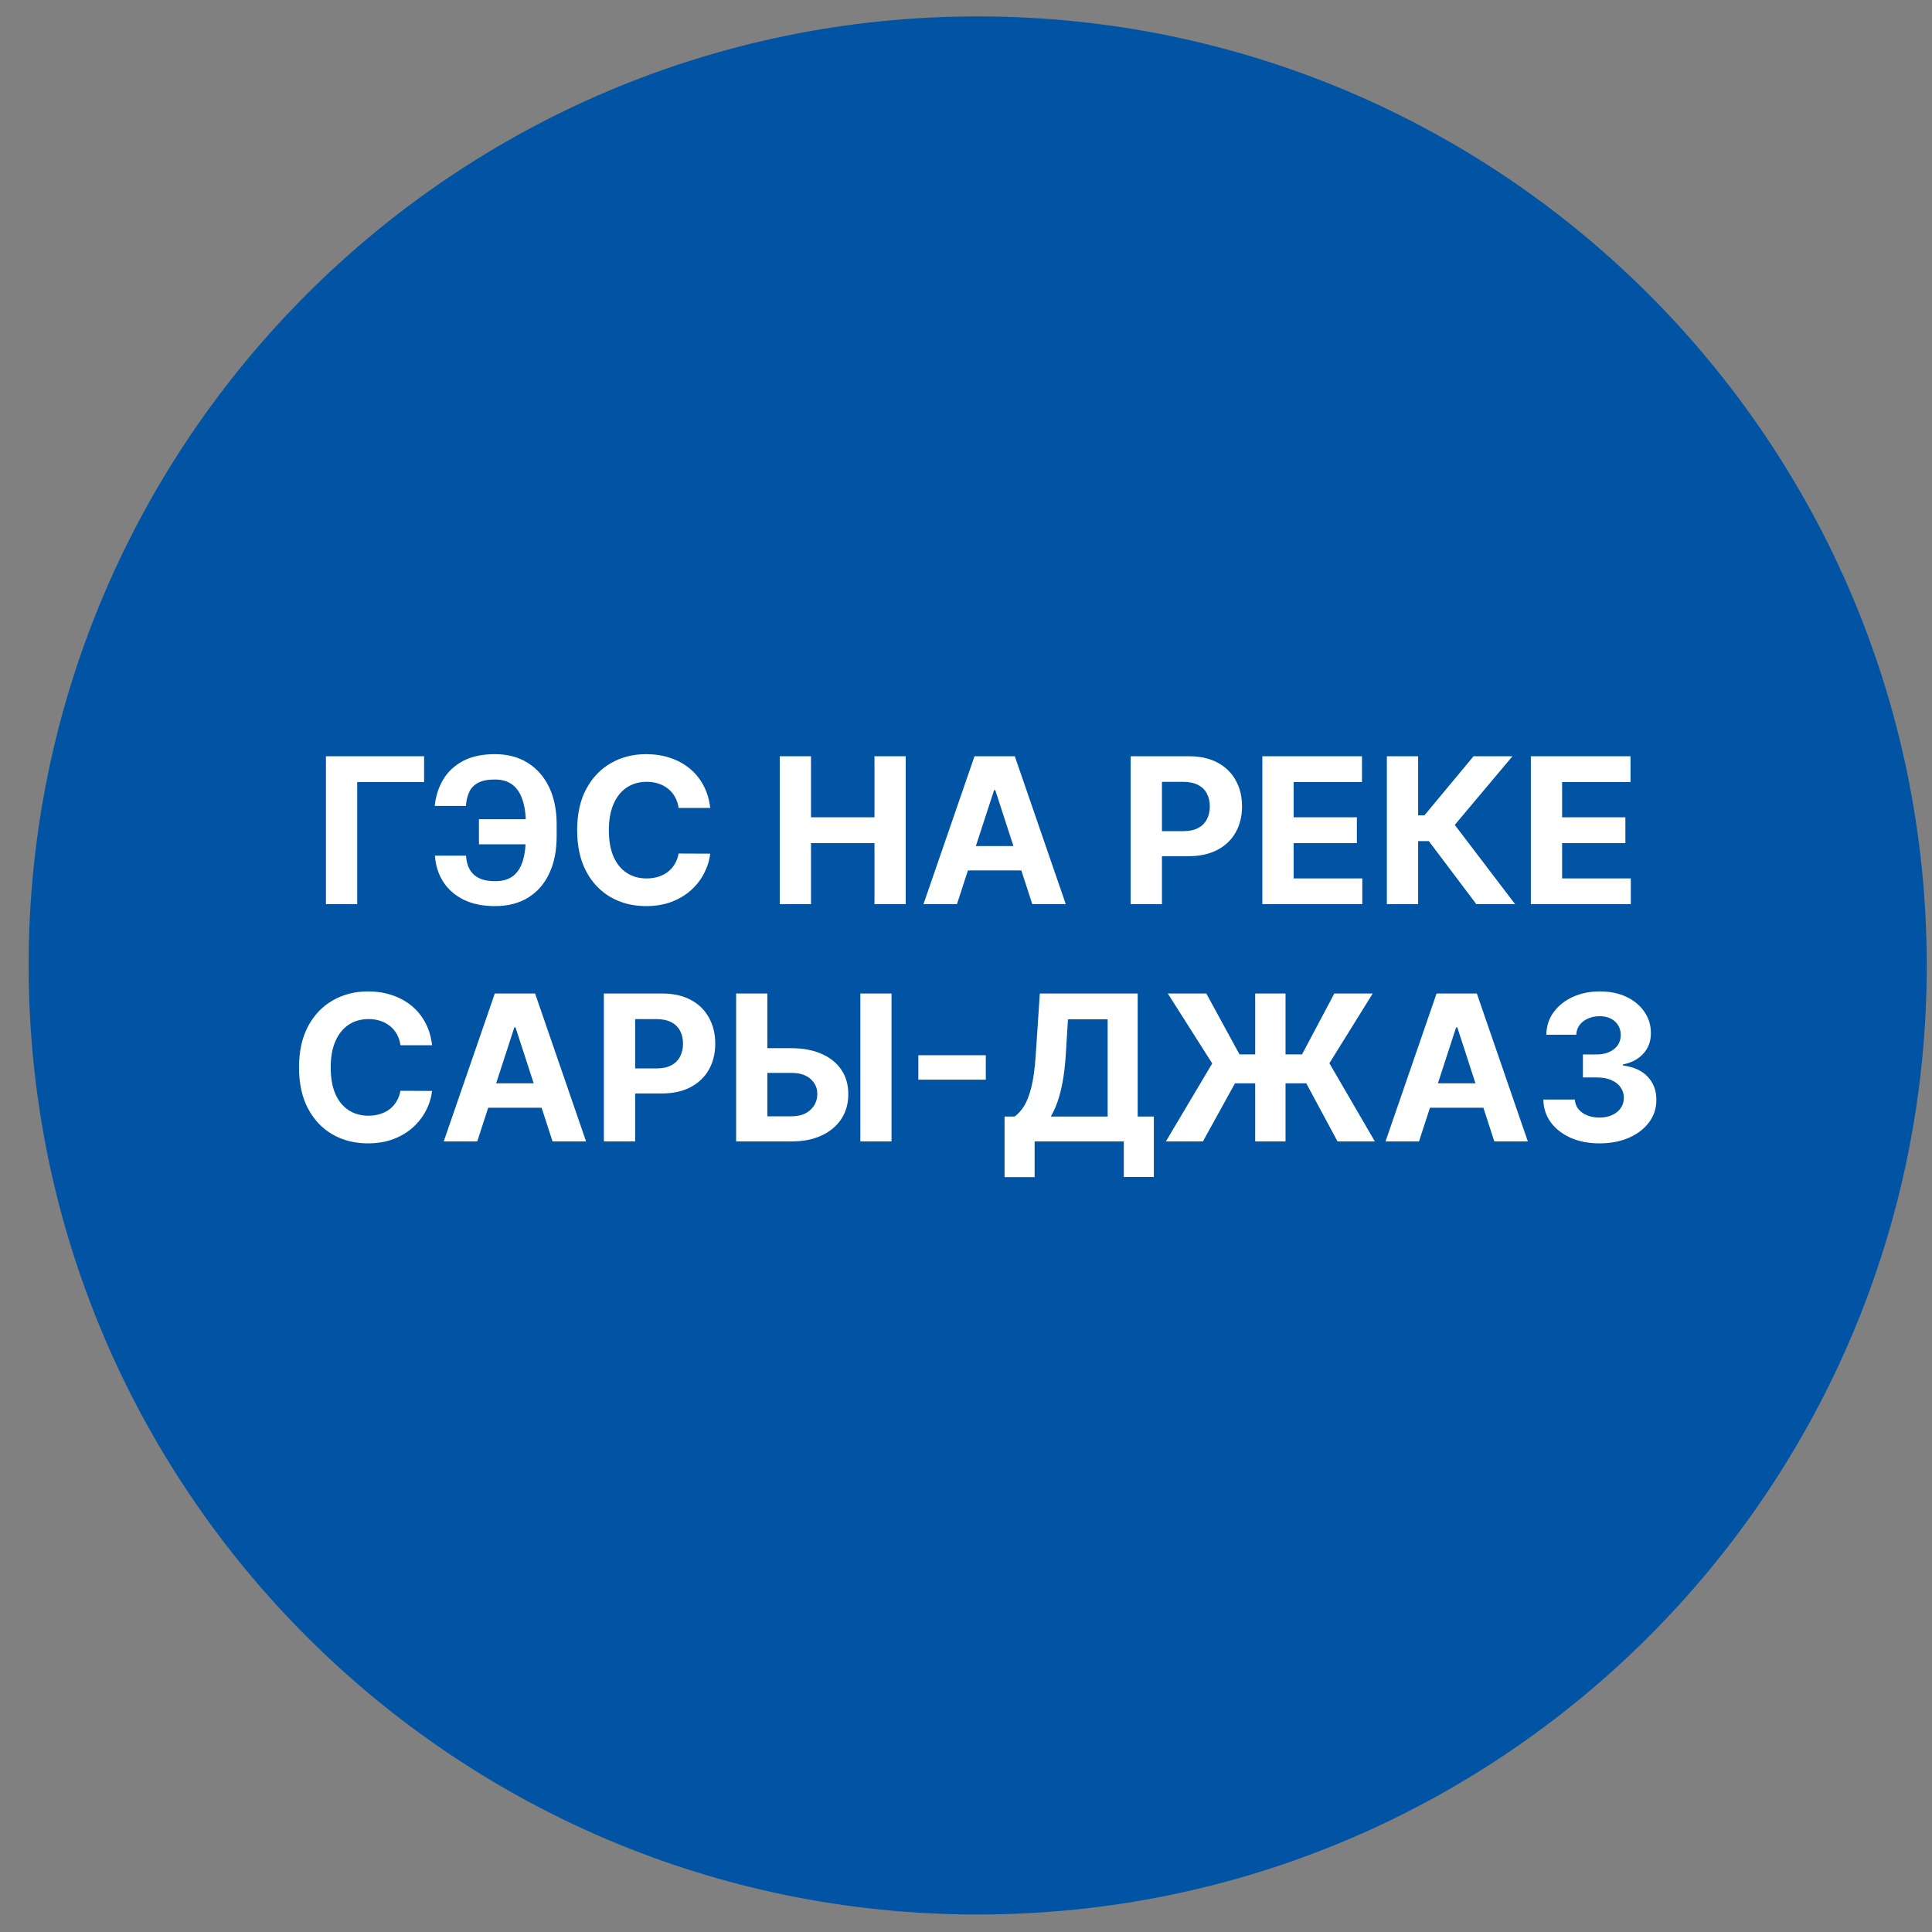 <svg width="57" height="57" viewBox="0 0 57 57" fill="none" xmlns="http://www.w3.org/2000/svg">
<rect x="0" y="0" width="57" height="57" fill="#808080" stroke="none"/>
<g clip-path="url(#clip0_3654_1289)">
<path d="M56.845 28.484C56.845 13.02 44.309 0.484 28.845 0.484C13.381 0.484 0.845 13.02 0.845 28.484C0.845 43.948 13.381 56.484 28.845 56.484C44.309 56.484 56.845 43.948 56.845 28.484Z" fill="#0154A4"/>
<path d="M47.189 33.733C46.871 33.733 46.587 33.678 46.339 33.569C46.091 33.458 45.896 33.306 45.753 33.113C45.611 32.918 45.538 32.694 45.533 32.44H46.462C46.468 32.546 46.503 32.64 46.567 32.721C46.632 32.8 46.719 32.862 46.827 32.906C46.934 32.95 47.056 32.972 47.191 32.972C47.331 32.972 47.456 32.947 47.564 32.898C47.672 32.848 47.756 32.779 47.817 32.691C47.878 32.603 47.909 32.501 47.909 32.386C47.909 32.27 47.876 32.167 47.811 32.077C47.747 31.986 47.655 31.916 47.534 31.864C47.415 31.813 47.273 31.788 47.108 31.788H46.701V31.11H47.108C47.247 31.11 47.37 31.086 47.476 31.038C47.584 30.989 47.668 30.923 47.728 30.837C47.788 30.751 47.817 30.65 47.817 30.535C47.817 30.425 47.791 30.329 47.739 30.247C47.687 30.163 47.615 30.098 47.521 30.051C47.429 30.004 47.321 29.981 47.197 29.981C47.072 29.981 46.958 30.004 46.854 30.049C46.751 30.093 46.667 30.156 46.605 30.239C46.542 30.321 46.509 30.418 46.505 30.528H45.621C45.625 30.277 45.697 30.055 45.836 29.864C45.975 29.672 46.163 29.522 46.398 29.414C46.636 29.305 46.903 29.25 47.202 29.25C47.503 29.25 47.766 29.305 47.992 29.414C48.218 29.523 48.393 29.671 48.518 29.857C48.645 30.042 48.707 30.249 48.706 30.479C48.707 30.724 48.631 30.928 48.478 31.091C48.326 31.254 48.128 31.358 47.883 31.402V31.436C48.204 31.477 48.449 31.589 48.616 31.771C48.785 31.951 48.869 32.177 48.868 32.448C48.869 32.697 48.797 32.918 48.653 33.111C48.509 33.304 48.311 33.456 48.058 33.567C47.805 33.678 47.515 33.733 47.189 33.733Z" fill="white"/>
<path d="M41.865 33.676H40.877L42.383 29.312H43.572L45.076 33.676H44.087L42.995 30.31H42.96L41.865 33.676ZM41.803 31.961H44.139V32.681H41.803V31.961Z" fill="white"/>
<path d="M37.927 29.312V33.676H37.032V29.312H37.927ZM34.397 33.676L35.764 31.375L34.454 29.312H35.59L36.57 31.109H38.413L39.367 29.312H40.499L39.221 31.369L40.563 33.676H39.461L38.539 31.961H36.436L35.49 33.676H34.397Z" fill="white"/>
<path d="M29.638 34.729V32.941H29.934C30.035 32.869 30.128 32.766 30.212 32.634C30.295 32.501 30.367 32.317 30.427 32.082C30.486 31.847 30.529 31.538 30.555 31.158L30.678 29.312H33.565V32.941H34.042V34.724H33.156V33.676H30.525V34.729H29.638ZM31 32.941H32.679V30.073H31.509L31.441 31.158C31.422 31.446 31.392 31.702 31.349 31.925C31.308 32.148 31.258 32.343 31.198 32.511C31.14 32.677 31.074 32.82 31 32.941Z" fill="white"/>
<path d="M29.084 31.133V31.853H27.094V31.133H29.084Z" fill="white"/>
<path d="M22.308 30.925H23.348C23.695 30.925 23.993 30.982 24.243 31.094C24.494 31.204 24.688 31.361 24.825 31.565C24.961 31.768 25.028 32.007 25.027 32.283C25.028 32.557 24.961 32.799 24.825 33.009C24.688 33.218 24.494 33.381 24.243 33.499C23.993 33.617 23.695 33.676 23.348 33.676H21.718V29.312H22.639V32.935H23.348C23.514 32.935 23.654 32.905 23.768 32.845C23.881 32.784 23.967 32.704 24.026 32.604C24.085 32.504 24.114 32.394 24.113 32.274C24.114 32.101 24.049 31.954 23.917 31.835C23.786 31.715 23.597 31.654 23.348 31.654H22.308V30.925ZM26.303 29.312V33.676H25.383V29.312H26.303Z" fill="white"/>
<path d="M17.816 33.676V29.312H19.538C19.869 29.312 20.151 29.376 20.384 29.502C20.617 29.627 20.794 29.801 20.916 30.024C21.04 30.246 21.102 30.501 21.102 30.791C21.102 31.081 21.039 31.337 20.914 31.558C20.789 31.78 20.608 31.952 20.371 32.076C20.135 32.2 19.849 32.261 19.514 32.261H18.417V31.522H19.365C19.543 31.522 19.689 31.491 19.804 31.43C19.921 31.368 20.007 31.282 20.064 31.173C20.122 31.062 20.151 30.935 20.151 30.791C20.151 30.646 20.122 30.52 20.064 30.412C20.007 30.303 19.921 30.218 19.804 30.158C19.688 30.097 19.54 30.067 19.361 30.067H18.739V33.676H17.816Z" fill="white"/>
<path d="M14.08 33.676H13.091L14.598 29.312H15.787L17.291 33.676H16.302L15.209 30.31H15.175L14.08 33.676ZM14.018 31.961H16.354V32.681H14.018V31.961Z" fill="white"/>
<path d="M12.748 30.837H11.815C11.798 30.717 11.763 30.609 11.711 30.516C11.658 30.421 11.591 30.34 11.508 30.273C11.426 30.206 11.331 30.155 11.223 30.119C11.116 30.084 11.001 30.066 10.876 30.066C10.65 30.066 10.453 30.122 10.285 30.234C10.118 30.345 9.988 30.507 9.895 30.72C9.803 30.932 9.757 31.189 9.757 31.491C9.757 31.803 9.803 32.064 9.895 32.276C9.989 32.487 10.12 32.647 10.287 32.755C10.455 32.863 10.649 32.917 10.869 32.917C10.993 32.917 11.107 32.901 11.212 32.868C11.319 32.835 11.413 32.788 11.495 32.725C11.578 32.661 11.646 32.584 11.7 32.493C11.755 32.402 11.794 32.298 11.815 32.182L12.748 32.186C12.724 32.386 12.664 32.58 12.567 32.766C12.472 32.95 12.344 33.116 12.182 33.262C12.021 33.407 11.829 33.522 11.606 33.607C11.385 33.691 11.134 33.733 10.854 33.733C10.465 33.733 10.117 33.645 9.81 33.469C9.505 33.293 9.263 33.038 9.086 32.704C8.91 32.37 8.822 31.966 8.822 31.491C8.822 31.016 8.911 30.611 9.09 30.277C9.269 29.943 9.512 29.689 9.819 29.514C10.126 29.338 10.471 29.25 10.854 29.25C11.107 29.25 11.341 29.285 11.557 29.357C11.775 29.428 11.967 29.531 12.135 29.668C12.302 29.803 12.439 29.968 12.544 30.164C12.65 30.36 12.719 30.584 12.748 30.837Z" fill="white"/>
<path d="M45.165 26.676V22.312H48.105V23.073H46.087V24.113H47.954V24.874H46.087V25.916H48.114V26.676H45.165Z" fill="white"/>
<path d="M43.557 26.676L42.155 24.816H41.839V26.676H40.917V22.312H41.839V24.055H42.025L43.474 22.312H44.622L42.92 24.337L44.701 26.676H43.557Z" fill="white"/>
<path d="M37.243 26.676V22.312H40.183V23.073H38.166V24.113H40.032V24.874H38.166V25.916H40.192V26.676H37.243Z" fill="white"/>
<path d="M33.358 26.676V22.312H35.08C35.411 22.312 35.693 22.376 35.926 22.502C36.159 22.627 36.336 22.801 36.458 23.024C36.582 23.246 36.644 23.501 36.644 23.791C36.644 24.081 36.581 24.337 36.456 24.558C36.331 24.78 36.15 24.952 35.913 25.076C35.677 25.2 35.392 25.261 35.056 25.261H33.959V24.522H34.907C35.085 24.522 35.231 24.491 35.346 24.43C35.463 24.368 35.549 24.282 35.606 24.173C35.664 24.062 35.693 23.935 35.693 23.791C35.693 23.646 35.664 23.52 35.606 23.412C35.549 23.303 35.463 23.218 35.346 23.158C35.23 23.097 35.082 23.067 34.903 23.067H34.281V26.676H33.358Z" fill="white"/>
<path d="M28.233 26.676H27.245L28.751 22.312H29.94L31.444 26.676H30.456L29.363 23.31H29.329L28.233 26.676ZM28.172 24.961H30.507V25.681H28.172V24.961Z" fill="white"/>
<path d="M23.005 26.676V22.312H23.927V24.113H25.8V22.312H26.721V26.676H25.8V24.874H23.927V26.676H23.005Z" fill="white"/>
<path d="M20.954 23.837H20.021C20.004 23.717 19.969 23.609 19.917 23.516C19.864 23.421 19.797 23.34 19.714 23.273C19.632 23.206 19.537 23.155 19.429 23.119C19.322 23.084 19.207 23.066 19.082 23.066C18.856 23.066 18.659 23.122 18.491 23.234C18.324 23.345 18.194 23.507 18.102 23.72C18.009 23.932 17.963 24.189 17.963 24.491C17.963 24.803 18.009 25.064 18.102 25.276C18.195 25.487 18.326 25.647 18.494 25.755C18.661 25.863 18.855 25.917 19.075 25.917C19.199 25.917 19.313 25.901 19.418 25.868C19.525 25.835 19.619 25.788 19.702 25.725C19.784 25.661 19.852 25.584 19.906 25.493C19.962 25.402 20 25.298 20.021 25.182L20.954 25.186C20.93 25.386 20.87 25.579 20.773 25.766C20.678 25.95 20.55 26.116 20.388 26.262C20.227 26.407 20.035 26.522 19.812 26.607C19.591 26.691 19.34 26.733 19.06 26.733C18.671 26.733 18.323 26.645 18.016 26.469C17.711 26.293 17.469 26.038 17.292 25.704C17.116 25.37 17.028 24.966 17.028 24.491C17.028 24.016 17.117 23.611 17.296 23.277C17.475 22.943 17.718 22.689 18.025 22.514C18.332 22.338 18.677 22.25 19.06 22.25C19.313 22.25 19.547 22.285 19.763 22.357C19.981 22.428 20.173 22.531 20.341 22.668C20.508 22.803 20.645 22.968 20.75 23.164C20.856 23.36 20.925 23.584 20.954 23.837Z" fill="white"/>
<path d="M16.012 24.17V24.909H14.13V24.17H16.012ZM12.831 25.244H13.749C13.765 25.494 13.843 25.682 13.983 25.808C14.124 25.935 14.332 25.998 14.608 25.998C14.832 25.998 15.01 25.945 15.143 25.84C15.275 25.735 15.37 25.584 15.428 25.386C15.486 25.188 15.515 24.95 15.515 24.673V24.319C15.515 24.033 15.482 23.793 15.415 23.597C15.35 23.399 15.25 23.25 15.115 23.149C14.981 23.048 14.81 22.998 14.601 22.998C14.395 22.998 14.232 23.029 14.111 23.092C13.991 23.154 13.902 23.244 13.847 23.36C13.792 23.475 13.758 23.614 13.745 23.778H12.826C12.855 23.491 12.937 23.232 13.074 23.002C13.211 22.771 13.407 22.587 13.659 22.452C13.914 22.317 14.228 22.25 14.601 22.25C14.972 22.25 15.294 22.334 15.566 22.504C15.839 22.673 16.05 22.912 16.199 23.222C16.348 23.531 16.423 23.898 16.423 24.321V24.675C16.423 25.098 16.35 25.464 16.203 25.772C16.059 26.079 15.851 26.316 15.579 26.484C15.308 26.65 14.984 26.733 14.608 26.733C14.248 26.733 13.94 26.671 13.683 26.546C13.426 26.419 13.225 26.244 13.08 26.021C12.935 25.797 12.852 25.538 12.831 25.244Z" fill="white"/>
<path d="M12.512 22.312V23.073H10.539V26.676H9.616V22.312H12.512Z" fill="white"/>
</g>
<defs>
<clipPath id="clip0_3654_1289">
<rect width="56" height="56" fill="white" transform="translate(0.845 0.484)"/>
</clipPath>
</defs>
</svg>
